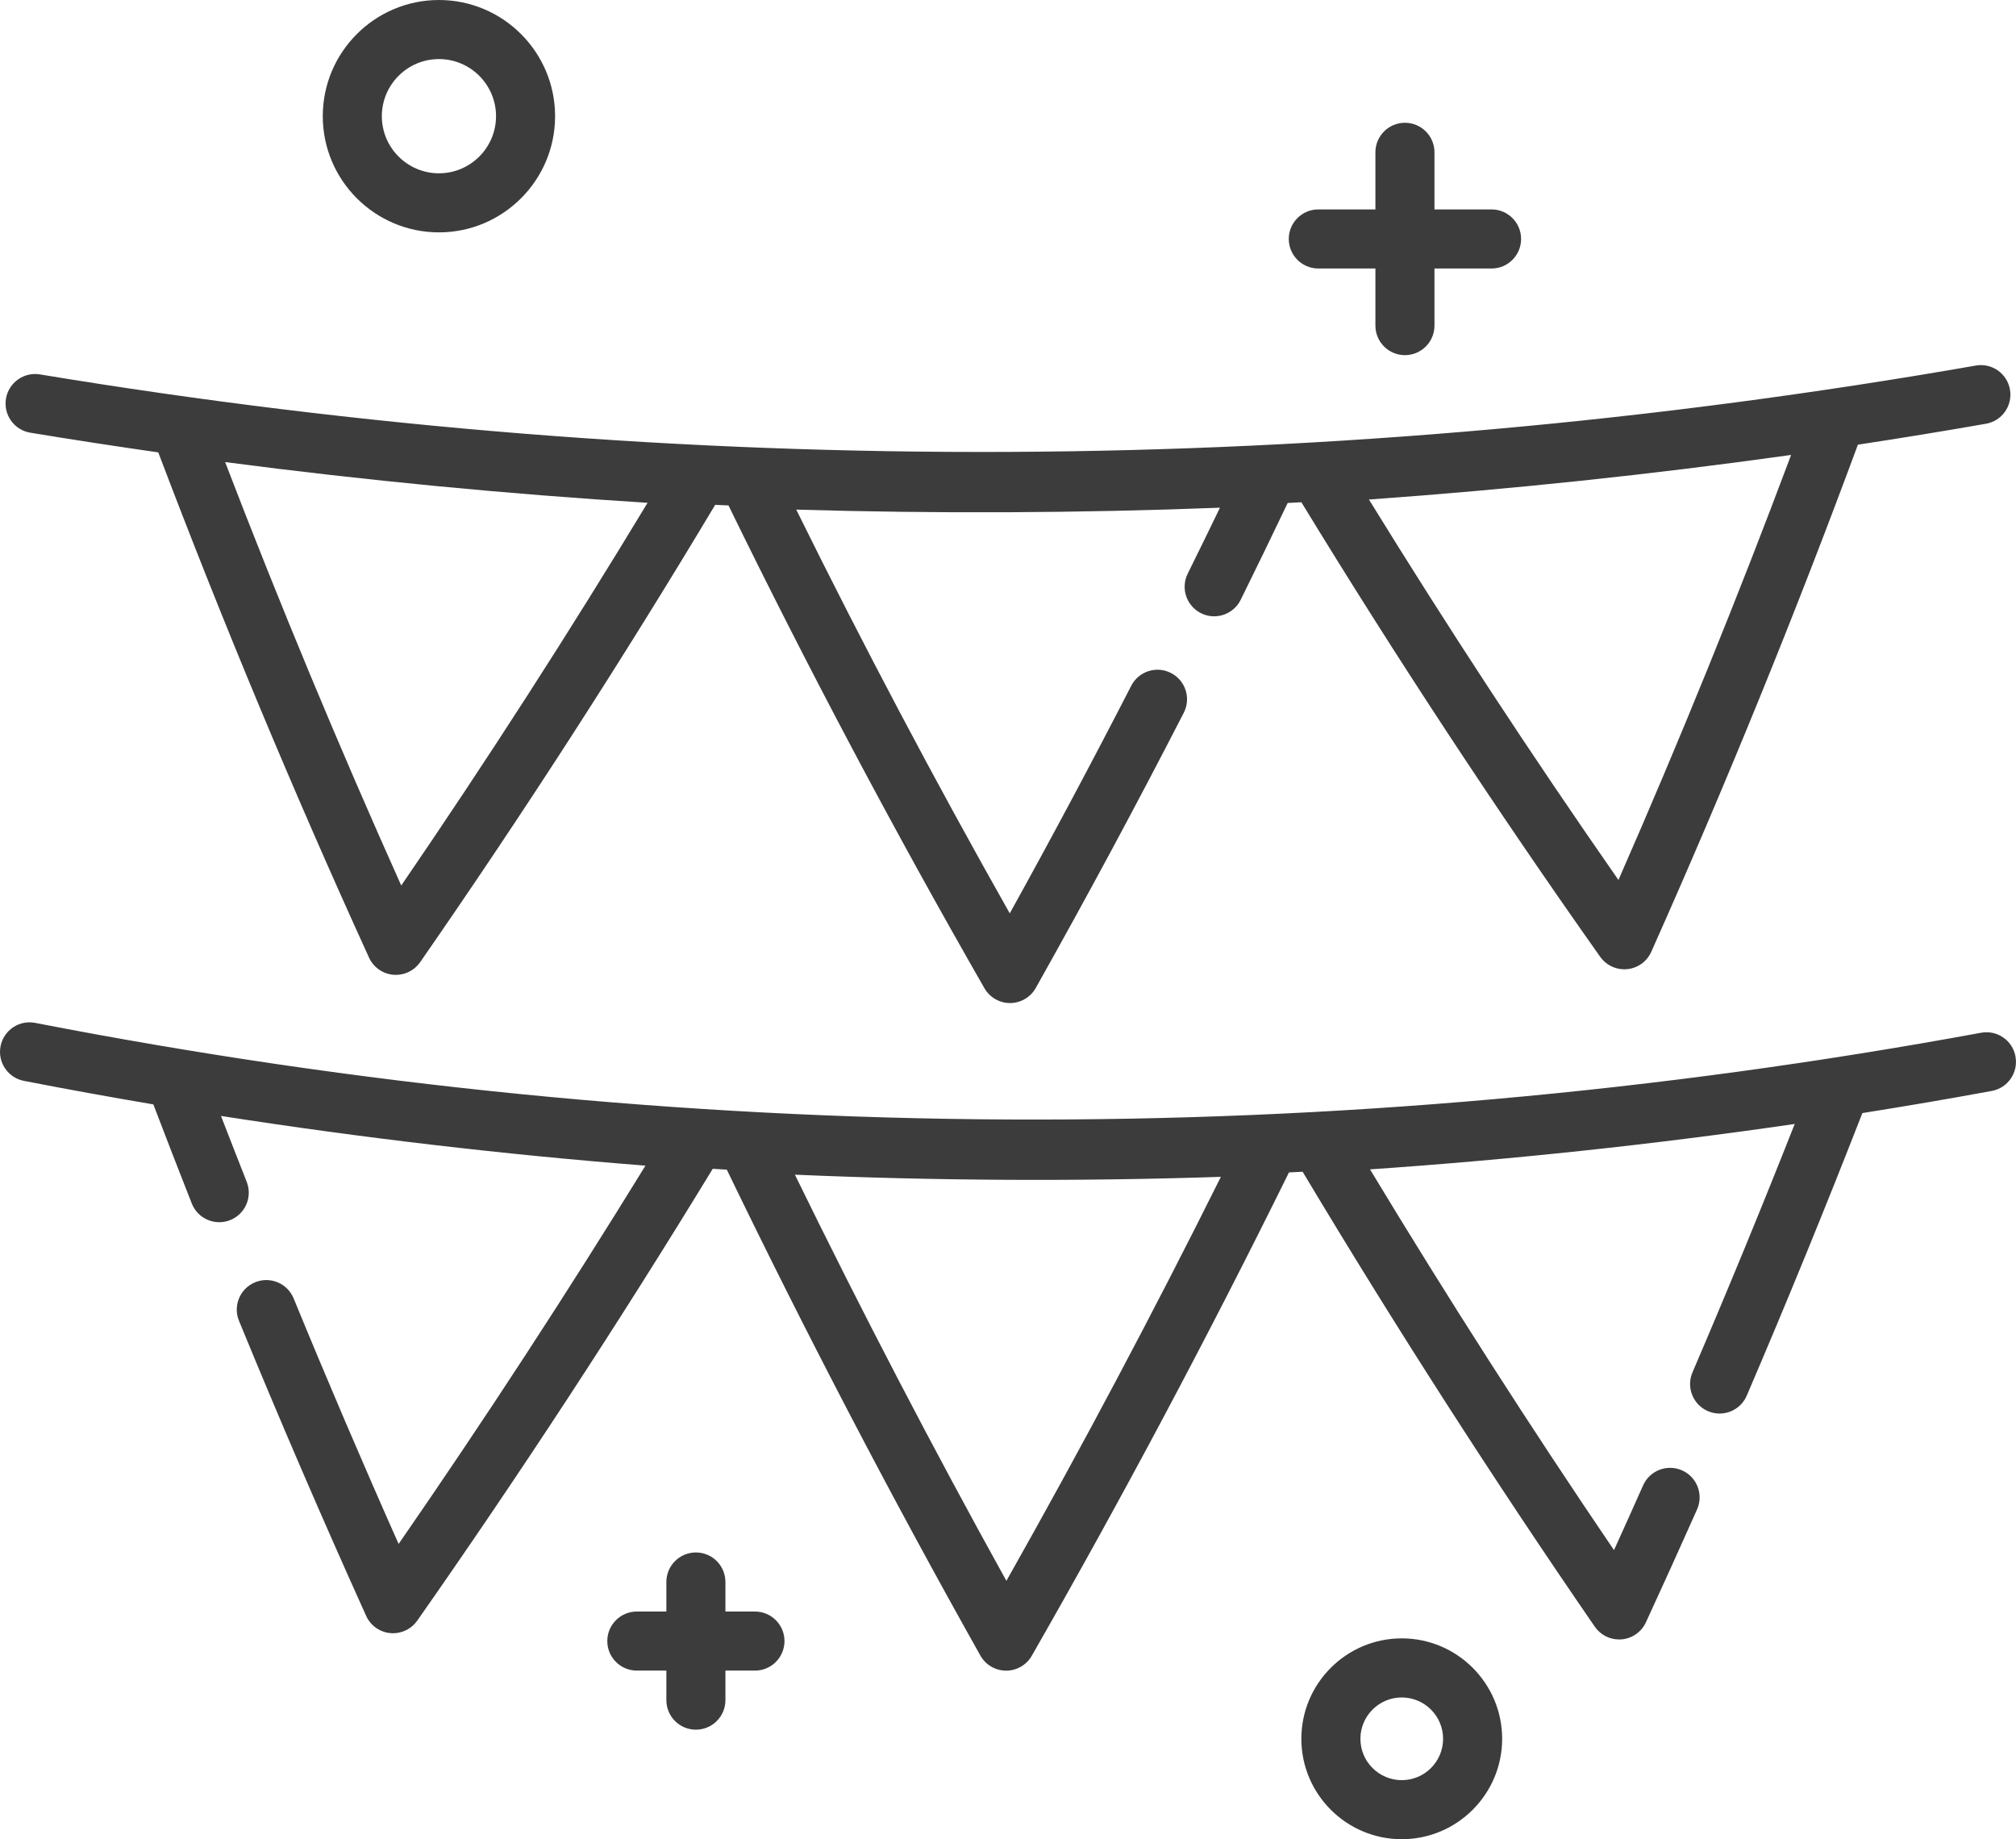 <?xml version="1.0" encoding="UTF-8"?> <!-- Creator: CorelDRAW --> <svg xmlns="http://www.w3.org/2000/svg" xmlns:xlink="http://www.w3.org/1999/xlink" xmlns:xodm="http://www.corel.com/coreldraw/odm/2003" xml:space="preserve" width="135.467mm" height="123.56mm" style="shape-rendering:geometricPrecision; text-rendering:geometricPrecision; image-rendering:optimizeQuality; fill-rule:evenodd; clip-rule:evenodd" viewBox="0 0 841.75 767.76"> <defs> <style type="text/css"> <![CDATA[ .fil0 {fill:#3C3C3C;fill-rule:nonzero} ]]> </style> </defs> <g id="Слой_x0020_1">  <g id="_3058768267600"> <g> <g> <path class="fil0" d="M839.23 162.62c-1.17,-6.71 -7.55,-11.21 -14.27,-10.02 -267.98,46.82 -539.93,48.06 -808.29,3.69 -6.72,-1.11 -13.07,3.43 -14.18,10.15 -1.11,6.72 3.44,13.07 10.15,14.18 17.8,2.94 35.61,5.67 53.44,8.22 26.81,70.7 56.38,141.62 88,210.9 1.84,4.03 5.7,6.77 10.12,7.16 0.37,0.03 0.74,0.05 1.1,0.05 4.01,0 7.81,-1.96 10.13,-5.3 43.16,-62.18 84.57,-126.38 123.19,-190.92 1.85,0.09 3.7,0.18 5.55,0.26 33.12,67.83 69.04,135.6 106.86,201.52 2.2,3.83 6.28,6.2 10.69,6.2 0.02,0 0.03,0 0.05,0 4.44,-0.02 8.52,-2.42 10.69,-6.29 21.29,-37.86 42.09,-76.51 61.81,-114.89 3.11,-6.06 0.72,-13.49 -5.34,-16.6 -6.06,-3.11 -13.49,-0.72 -16.6,5.33 -16.28,31.69 -33.29,63.56 -50.72,95.01 -31.29,-55.36 -61.19,-111.88 -89.15,-168.54 58.8,1.73 118.12,1.46 176.91,-0.8 -4.44,9.2 -8.94,18.41 -13.46,27.54 -3.02,6.1 -0.51,13.5 5.59,16.52 6.1,3.02 13.5,0.51 16.52,-5.59 6.63,-13.41 13.2,-26.98 19.64,-40.45 1.9,-0.1 3.81,-0.2 5.71,-0.3 39.16,64.18 81.1,127.99 124.77,189.76 2.32,3.29 6.09,5.21 10.07,5.21 0.4,0 0.8,-0.02 1.21,-0.06 4.41,-0.43 8.25,-3.2 10.05,-7.25 31.06,-69.58 60.05,-140.77 86.27,-211.69 17.84,-2.71 35.66,-5.62 53.46,-8.73 6.71,-1.17 11.2,-7.56 10.03,-14.27zm-671.7 207.03c-26.14,-58.26 -50.81,-117.55 -73.53,-176.76 58.44,7.65 117.6,13.35 176.38,17 -32.57,53.9 -67.06,107.49 -102.85,159.77zm508.23 -2.31c-36.22,-51.95 -71.16,-105.22 -104.18,-158.82 58.76,-4.19 117.88,-10.42 176.27,-18.61 -22.24,59.41 -46.42,118.92 -72.09,177.43z"></path> </g> </g> <g> <g> <path class="fil0" d="M841.54 441c-1.23,-6.7 -7.66,-11.12 -14.36,-9.89 -269.75,49.66 -543.12,48.28 -812.49,-4.12 -6.69,-1.3 -13.16,3.06 -14.46,9.75 -1.3,6.68 3.06,13.16 9.75,14.46 18,3.5 36.02,6.77 54.05,9.82 5.27,13.81 10.65,27.7 16.05,41.38 2.5,6.33 9.67,9.44 15.99,6.94 6.33,-2.5 9.44,-9.66 6.94,-15.99 -3.59,-9.1 -7.18,-18.3 -10.74,-27.51 58.7,9.15 118.14,16.11 177.23,20.75 -32.82,53.37 -67.39,106.34 -103.06,157.92 -15.1,-33.95 -29.81,-68.34 -43.84,-102.51 -2.59,-6.3 -9.79,-9.31 -16.09,-6.72 -6.3,2.59 -9.31,9.79 -6.72,16.09 16.88,41.12 34.74,82.56 53.09,123.16 1.82,4.04 5.67,6.79 10.09,7.2 0.38,0.04 0.77,0.05 1.15,0.05 3.99,0 7.77,-1.94 10.09,-5.25 42.96,-61.29 84.43,-124.72 123.38,-188.62 1.96,0.12 3.92,0.23 5.87,0.34 33.04,68.35 68.64,136.57 105.89,202.86 2.17,3.87 6.26,6.27 10.7,6.29 0.02,0 0.03,0 0.05,0 4.42,0 8.5,-2.37 10.7,-6.2 37.74,-65.9 73.84,-133.76 107.39,-201.78 1.9,-0.09 3.8,-0.2 5.7,-0.29 38.48,64.29 79.48,128.16 121.99,189.91 2.31,3.36 6.12,5.34 10.15,5.34 0.35,0 0.7,-0.01 1.05,-0.04 4.42,-0.38 8.29,-3.1 10.15,-7.12 7.18,-15.57 14.37,-31.43 21.36,-47.14 2.77,-6.22 -0.03,-13.51 -6.25,-16.28 -6.22,-2.77 -13.51,0.03 -16.28,6.25 -4,8.99 -8.07,18.04 -12.16,27.04 -35.28,-51.94 -69.45,-105.26 -101.87,-158.95 59.09,-4.04 118.56,-10.4 177.33,-18.95 -13.7,34.71 -28.02,69.5 -42.69,103.69 -2.68,6.26 0.21,13.51 6.47,16.19 6.26,2.69 13.51,-0.21 16.19,-6.47 16.68,-38.87 32.89,-78.52 48.28,-117.96 18.03,-2.86 36.04,-5.93 54.03,-9.24 6.7,-1.23 11.13,-7.66 9.89,-14.36zm-421.33 218.92c-30.83,-55.64 -60.45,-112.51 -88.31,-169.56 59.1,2.56 118.75,2.86 177.86,0.9 -28.28,56.77 -58.32,113.34 -89.56,168.66z"></path> </g> </g> <g> <g> <path class="fil0" d="M622.78 87.42l-23.84 0 0 -23.84c0,-6.81 -5.52,-12.33 -12.33,-12.33 -6.81,0 -12.33,5.52 -12.33,12.33l0 23.84 -23.84 0c-6.81,0 -12.33,5.52 -12.33,12.33 0,6.81 5.52,12.33 12.33,12.33l23.84 -0 0 23.84c0,6.81 5.52,12.33 12.33,12.33 6.81,0 12.33,-5.52 12.33,-12.33l0 -23.84 23.84 0c6.81,0 12.33,-5.52 12.33,-12.33 0,-6.81 -5.52,-12.33 -12.33,-12.33z"></path> </g> </g> <g> <g> <path class="fil0" d="M315.22 672.72l-12.33 0 0 -12.33c0,-6.81 -5.52,-12.33 -12.33,-12.33 -6.81,0 -12.33,5.52 -12.33,12.33l0 12.33 -12.33 0c-6.81,0 -12.33,5.52 -12.33,12.33 0,6.81 5.52,12.33 12.33,12.33l12.33 -0 0 12.33c0,6.81 5.52,12.33 12.33,12.33 6.81,0 12.33,-5.52 12.33,-12.33l0 -12.33 12.33 0c6.81,0 12.33,-5.52 12.33,-12.33 0,-6.81 -5.52,-12.33 -12.33,-12.33z"></path> </g> </g> <g> <g> <path class="fil0" d="M183.27 0c-26.74,0 -48.5,21.76 -48.5,48.5 0,26.74 21.76,48.5 48.5,48.5 26.74,0 48.5,-21.76 48.5,-48.5 0,-26.74 -21.76,-48.5 -48.5,-48.5zm0 72.34c-13.14,0 -23.84,-10.69 -23.84,-23.84 0,-13.14 10.69,-23.84 23.84,-23.84 13.14,0 23.84,10.69 23.84,23.84 0,13.14 -10.69,23.84 -23.84,23.84z"></path> </g> </g> <g> <g> <path class="fil0" d="M585.28 683.92c-23.11,0 -41.92,18.81 -41.92,41.92 0,23.12 18.81,41.92 41.92,41.92 23.11,0 41.92,-18.81 41.92,-41.92 0,-23.12 -18.81,-41.92 -41.92,-41.92zm0 59.19c-9.52,0 -17.26,-7.74 -17.26,-17.26 0,-9.52 7.74,-17.26 17.26,-17.26 9.52,0 17.26,7.74 17.26,17.26 0,9.52 -7.74,17.26 -17.26,17.26z"></path> </g> </g> </g> </g> </svg> 